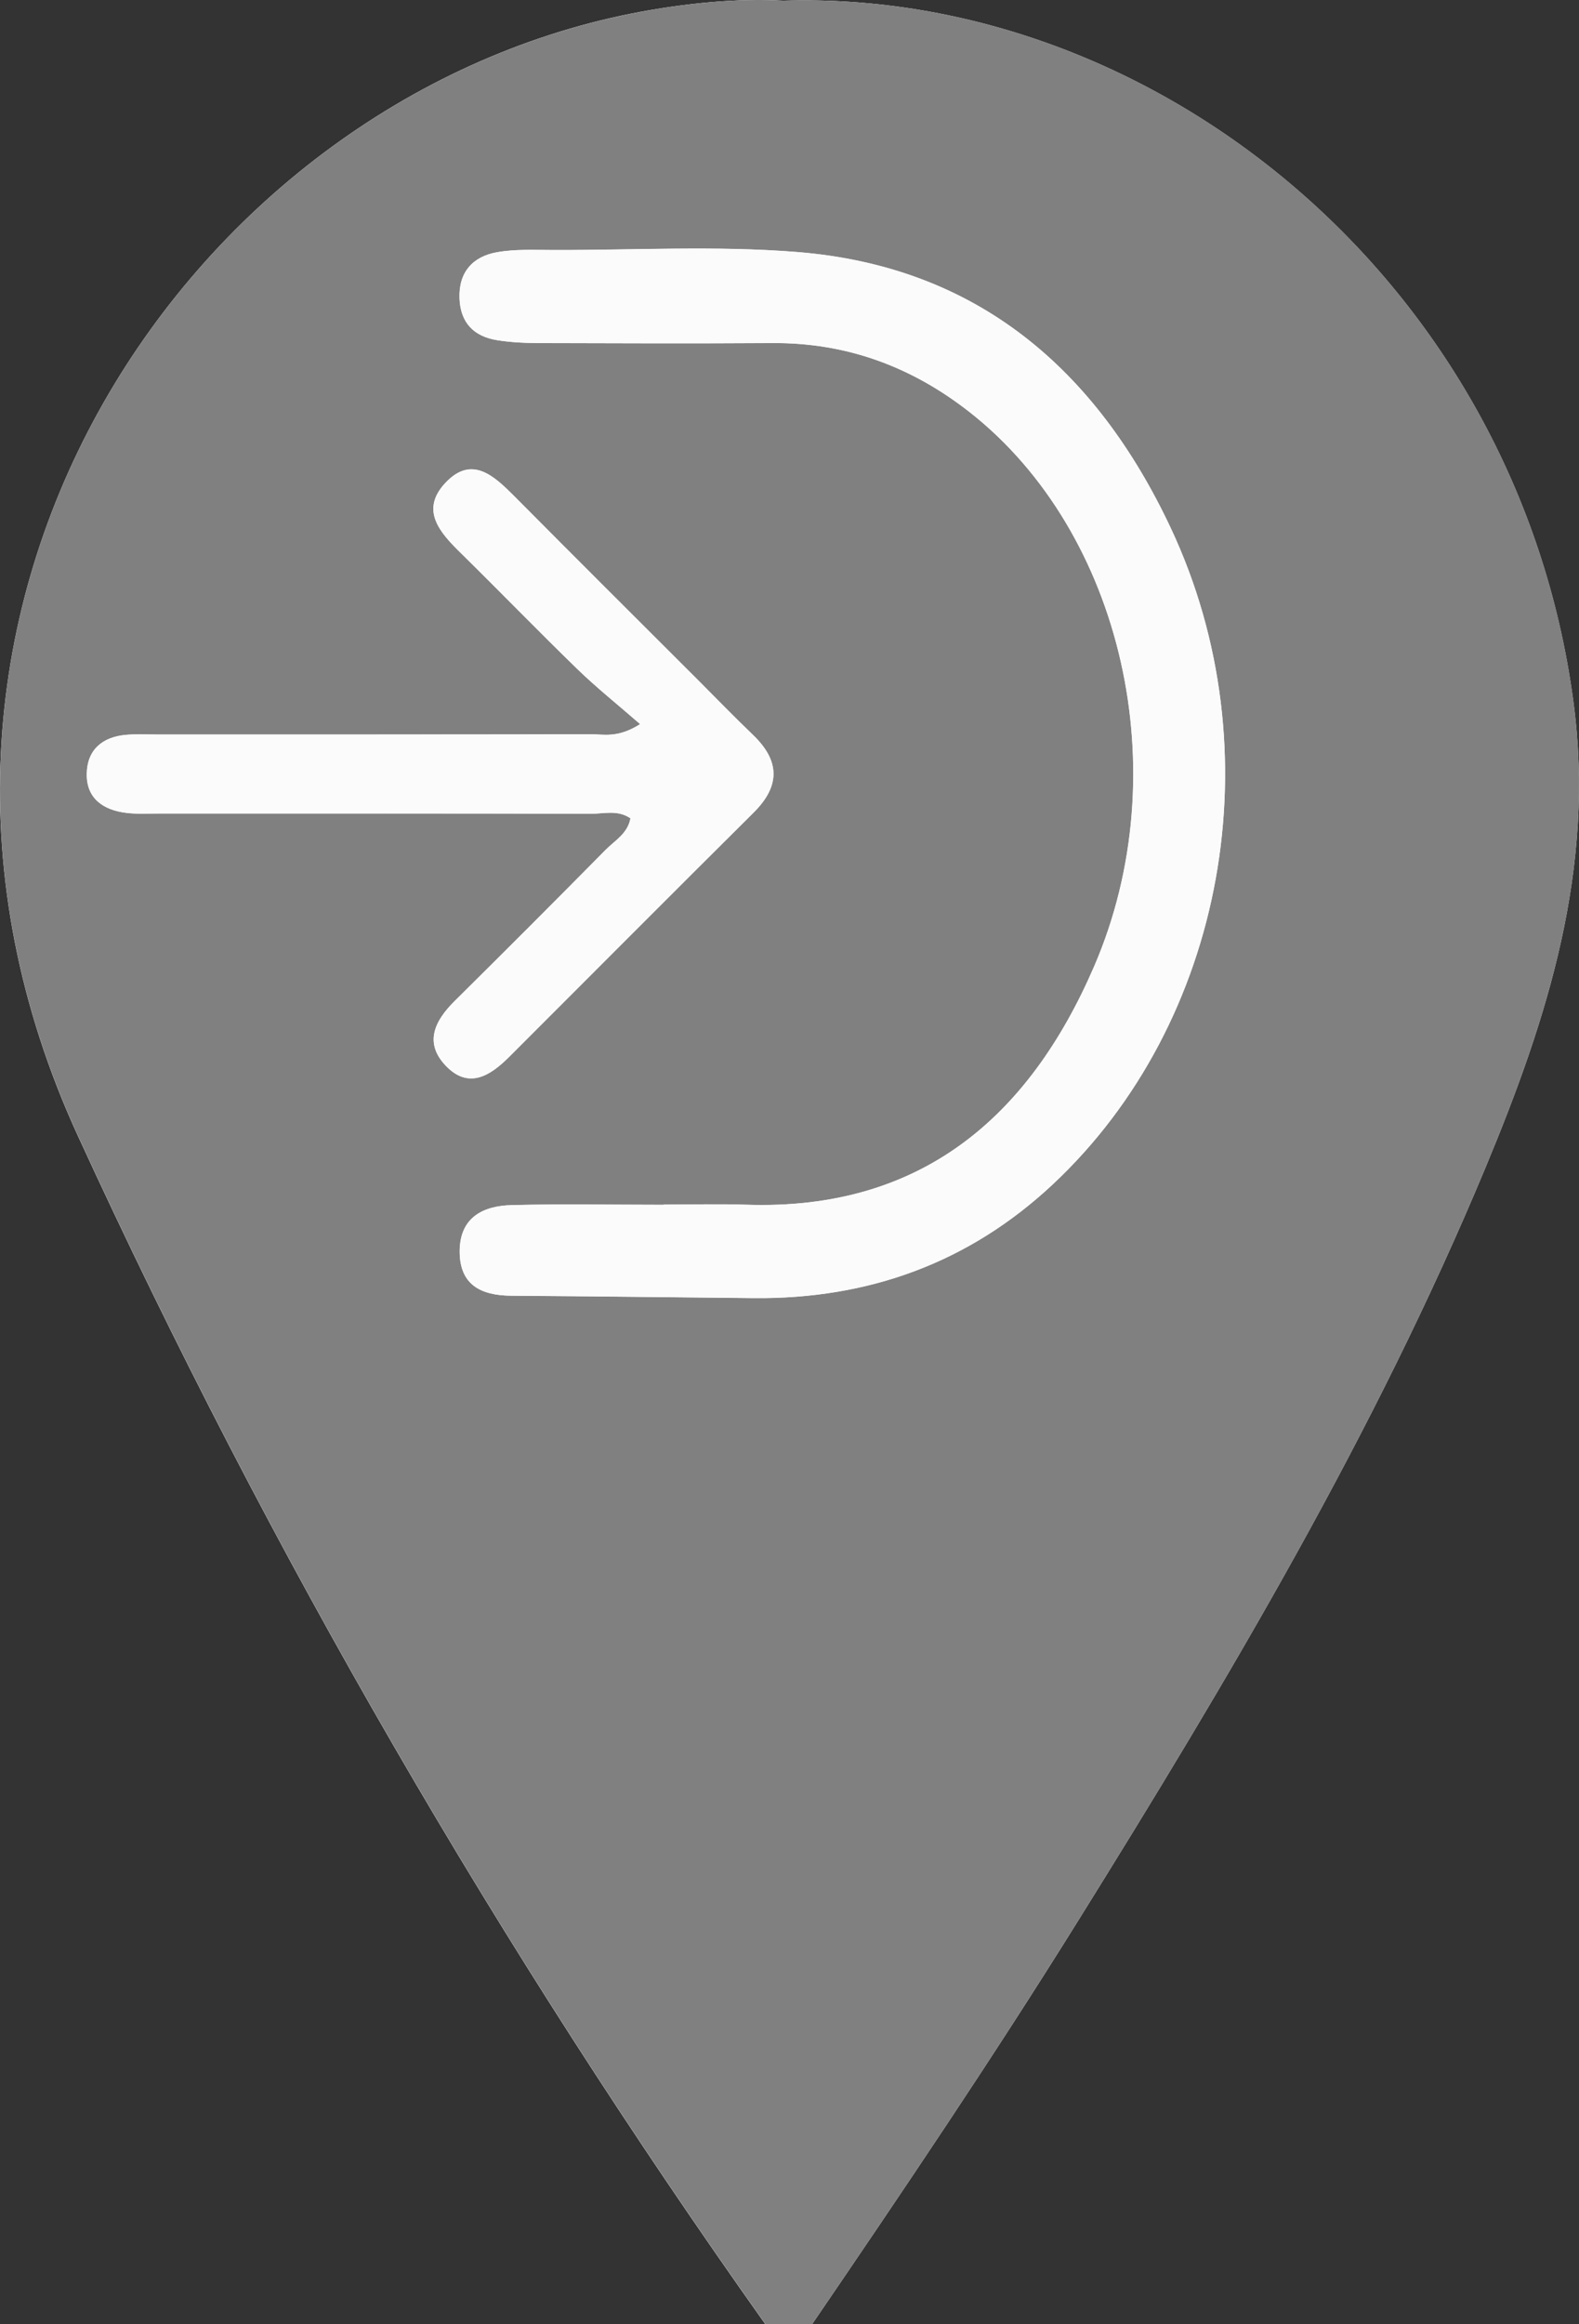 <?xml version="1.0" encoding="utf-8"?>
<!-- Generator: Adobe Illustrator 24.3.0, SVG Export Plug-In . SVG Version: 6.00 Build 0)  -->
<svg version="1.1" id="Livello_1" xmlns="http://www.w3.org/2000/svg" xmlns:xlink="http://www.w3.org/1999/xlink" x="0px" y="0px"
	 viewBox="0 0 191.72 282.08" style="enable-background:new 0 0 191.72 282.08;" xml:space="preserve">
<rect x="0" y="0" width="191.72" height="282.08" fill="#333333" stroke="none"/>
<style type="text/css">
	.st0{fill:#FEFEFE;}
	.st1{fill:#808080;}
	.st2{fill:#FBFBFB;}
</style>
<g>
	<path class="st0" d="M95.09,0.08c-5.46-0.31-11.88,0.28-18.3,1.54C22.58,12.33-19.57,74.67,9.45,137.84
		c23.27,50.66,51.12,98.65,83.38,144.11c2.19,3.09,3.27,3.81,5.77,0.14c10.98-16.09,21.87-32.23,32.17-48.76
		c18.4-29.54,36.18-59.43,49.6-91.64c7.52-18.06,13.39-36.29,10.66-56.59C184.19,34.15,140.29-1.32,95.09,0.08z"/>
	<path class="st1" d="M95.09,0.08c45.21-1.41,89.11,34.06,95.95,85c2.73,20.29-3.14,38.53-10.66,56.59
		c-13.42,32.22-31.2,62.11-49.6,91.64c-10.3,16.53-21.19,32.68-32.17,48.76c-2.5,3.67-3.59,2.95-5.77-0.14
		c-32.26-45.46-60.11-93.45-83.38-144.11C-19.57,74.67,22.58,12.33,76.79,1.63C83.21,0.36,89.63-0.23,95.09,0.08z M80.58,146.2
		c0,0.01,0,0.01,0,0.02c-6.16,0-12.32-0.12-18.48,0.04c-3.48,0.09-6.27,1.51-6.29,5.58c-0.02,4.09,2.56,5.38,6.24,5.41
		c9.82,0.07,19.64,0.19,29.46,0.29c13.92,0.14,26.13-4.27,36.34-13.83c20.93-19.61,26.98-52.64,14.3-79.62
		c-9.04-19.25-23.52-31.77-45.4-33.51c-9.76-0.78-19.63-0.22-29.45-0.24c-2.33,0-4.7-0.14-6.96,0.27c-2.94,0.52-4.67,2.42-4.55,5.62
		c0.12,2.95,1.76,4.6,4.56,5.05c1.63,0.26,3.31,0.35,4.96,0.35c9.49,0.03,18.98,0.06,28.47,0c9.02-0.06,16.92,2.87,23.98,8.41
		c18.52,14.55,25.29,43.66,15.07,67.28c-7.93,18.33-21.09,29.62-42.27,28.89C87.24,146.1,83.91,146.2,80.58,146.2z M76.55,99.32
		c-0.34,1.87-1.91,2.7-3.02,3.82c-6.08,6.16-12.2,12.28-18.35,18.37c-2.4,2.38-3.71,5.04-1.08,7.81c2.78,2.93,5.41,1.25,7.72-1.06
		c9.89-9.88,19.75-19.79,29.67-29.64c3.27-3.25,3.21-6.29-0.08-9.44c-2.28-2.19-4.48-4.46-6.72-6.7
		c-7.42-7.41-14.85-14.81-22.24-22.25c-2.48-2.49-5.18-5.06-8.4-1.6c-3.08,3.31-0.62,6.02,1.9,8.49c4.75,4.67,9.38,9.45,14.16,14.09
		c2.33,2.26,4.88,4.29,7.61,6.67c-2.72,1.73-4.4,1.23-5.98,1.23c-17.64,0.04-35.29,0.03-52.93,0.03c-1.16,0-2.34-0.06-3.49,0.04
		c-2.89,0.24-4.75,1.82-4.79,4.73c-0.05,3,2.02,4.4,4.79,4.74c1.31,0.16,2.66,0.08,3.99,0.08c17.48,0,34.95-0.01,52.43,0.03
		C73.31,98.77,75,98.25,76.55,99.32z"/>
	<path class="st2" d="M80.58,146.2c3.33,0,6.66-0.1,9.99,0.02c21.18,0.73,34.34-10.56,42.27-28.89
		c10.22-23.62,3.44-52.73-15.07-67.28c-7.06-5.55-14.97-8.47-23.98-8.41c-9.49,0.06-18.98,0.03-28.47,0
		c-1.66-0.01-3.33-0.09-4.96-0.35c-2.81-0.45-4.45-2.1-4.56-5.05c-0.13-3.2,1.6-5.1,4.55-5.62c2.27-0.4,4.64-0.27,6.96-0.27
		c9.82,0.02,19.69-0.54,29.45,0.24c21.88,1.74,36.35,14.26,45.4,33.51c12.68,26.98,6.62,60.01-14.3,79.62
		c-10.2,9.56-22.42,13.97-36.34,13.83c-9.82-0.1-19.64-0.22-29.46-0.29c-3.67-0.03-6.26-1.32-6.24-5.41
		c0.02-4.07,2.81-5.49,6.29-5.58c6.16-0.16,12.32-0.04,18.48-0.04C80.58,146.21,80.58,146.21,80.58,146.2z"/>
	<path class="st2" d="M76.55,99.32c-1.54-1.07-3.24-0.55-4.8-0.55c-17.48-0.05-34.95-0.03-52.43-0.03c-1.33,0-2.68,0.09-3.99-0.08
		c-2.78-0.34-4.84-1.74-4.79-4.74c0.05-2.91,1.91-4.49,4.79-4.73c1.16-0.1,2.33-0.04,3.49-0.04c17.64,0,35.29,0.02,52.93-0.03
		c1.58,0,3.26,0.5,5.98-1.23c-2.73-2.38-5.28-4.41-7.61-6.67c-4.78-4.64-9.41-9.42-14.16-14.09c-2.52-2.47-4.98-5.19-1.9-8.49
		c3.21-3.45,5.92-0.89,8.4,1.6c7.39,7.44,14.82,14.84,22.24,22.25c2.24,2.24,4.44,4.51,6.72,6.7c3.29,3.15,3.35,6.2,0.08,9.44
		c-9.92,9.85-19.78,19.76-29.67,29.64c-2.31,2.31-4.94,3.99-7.72,1.06c-2.63-2.77-1.32-5.43,1.08-7.81
		c6.15-6.09,12.27-12.21,18.35-18.37C74.64,102.02,76.2,101.19,76.55,99.32z"/>
</g>
</svg>
